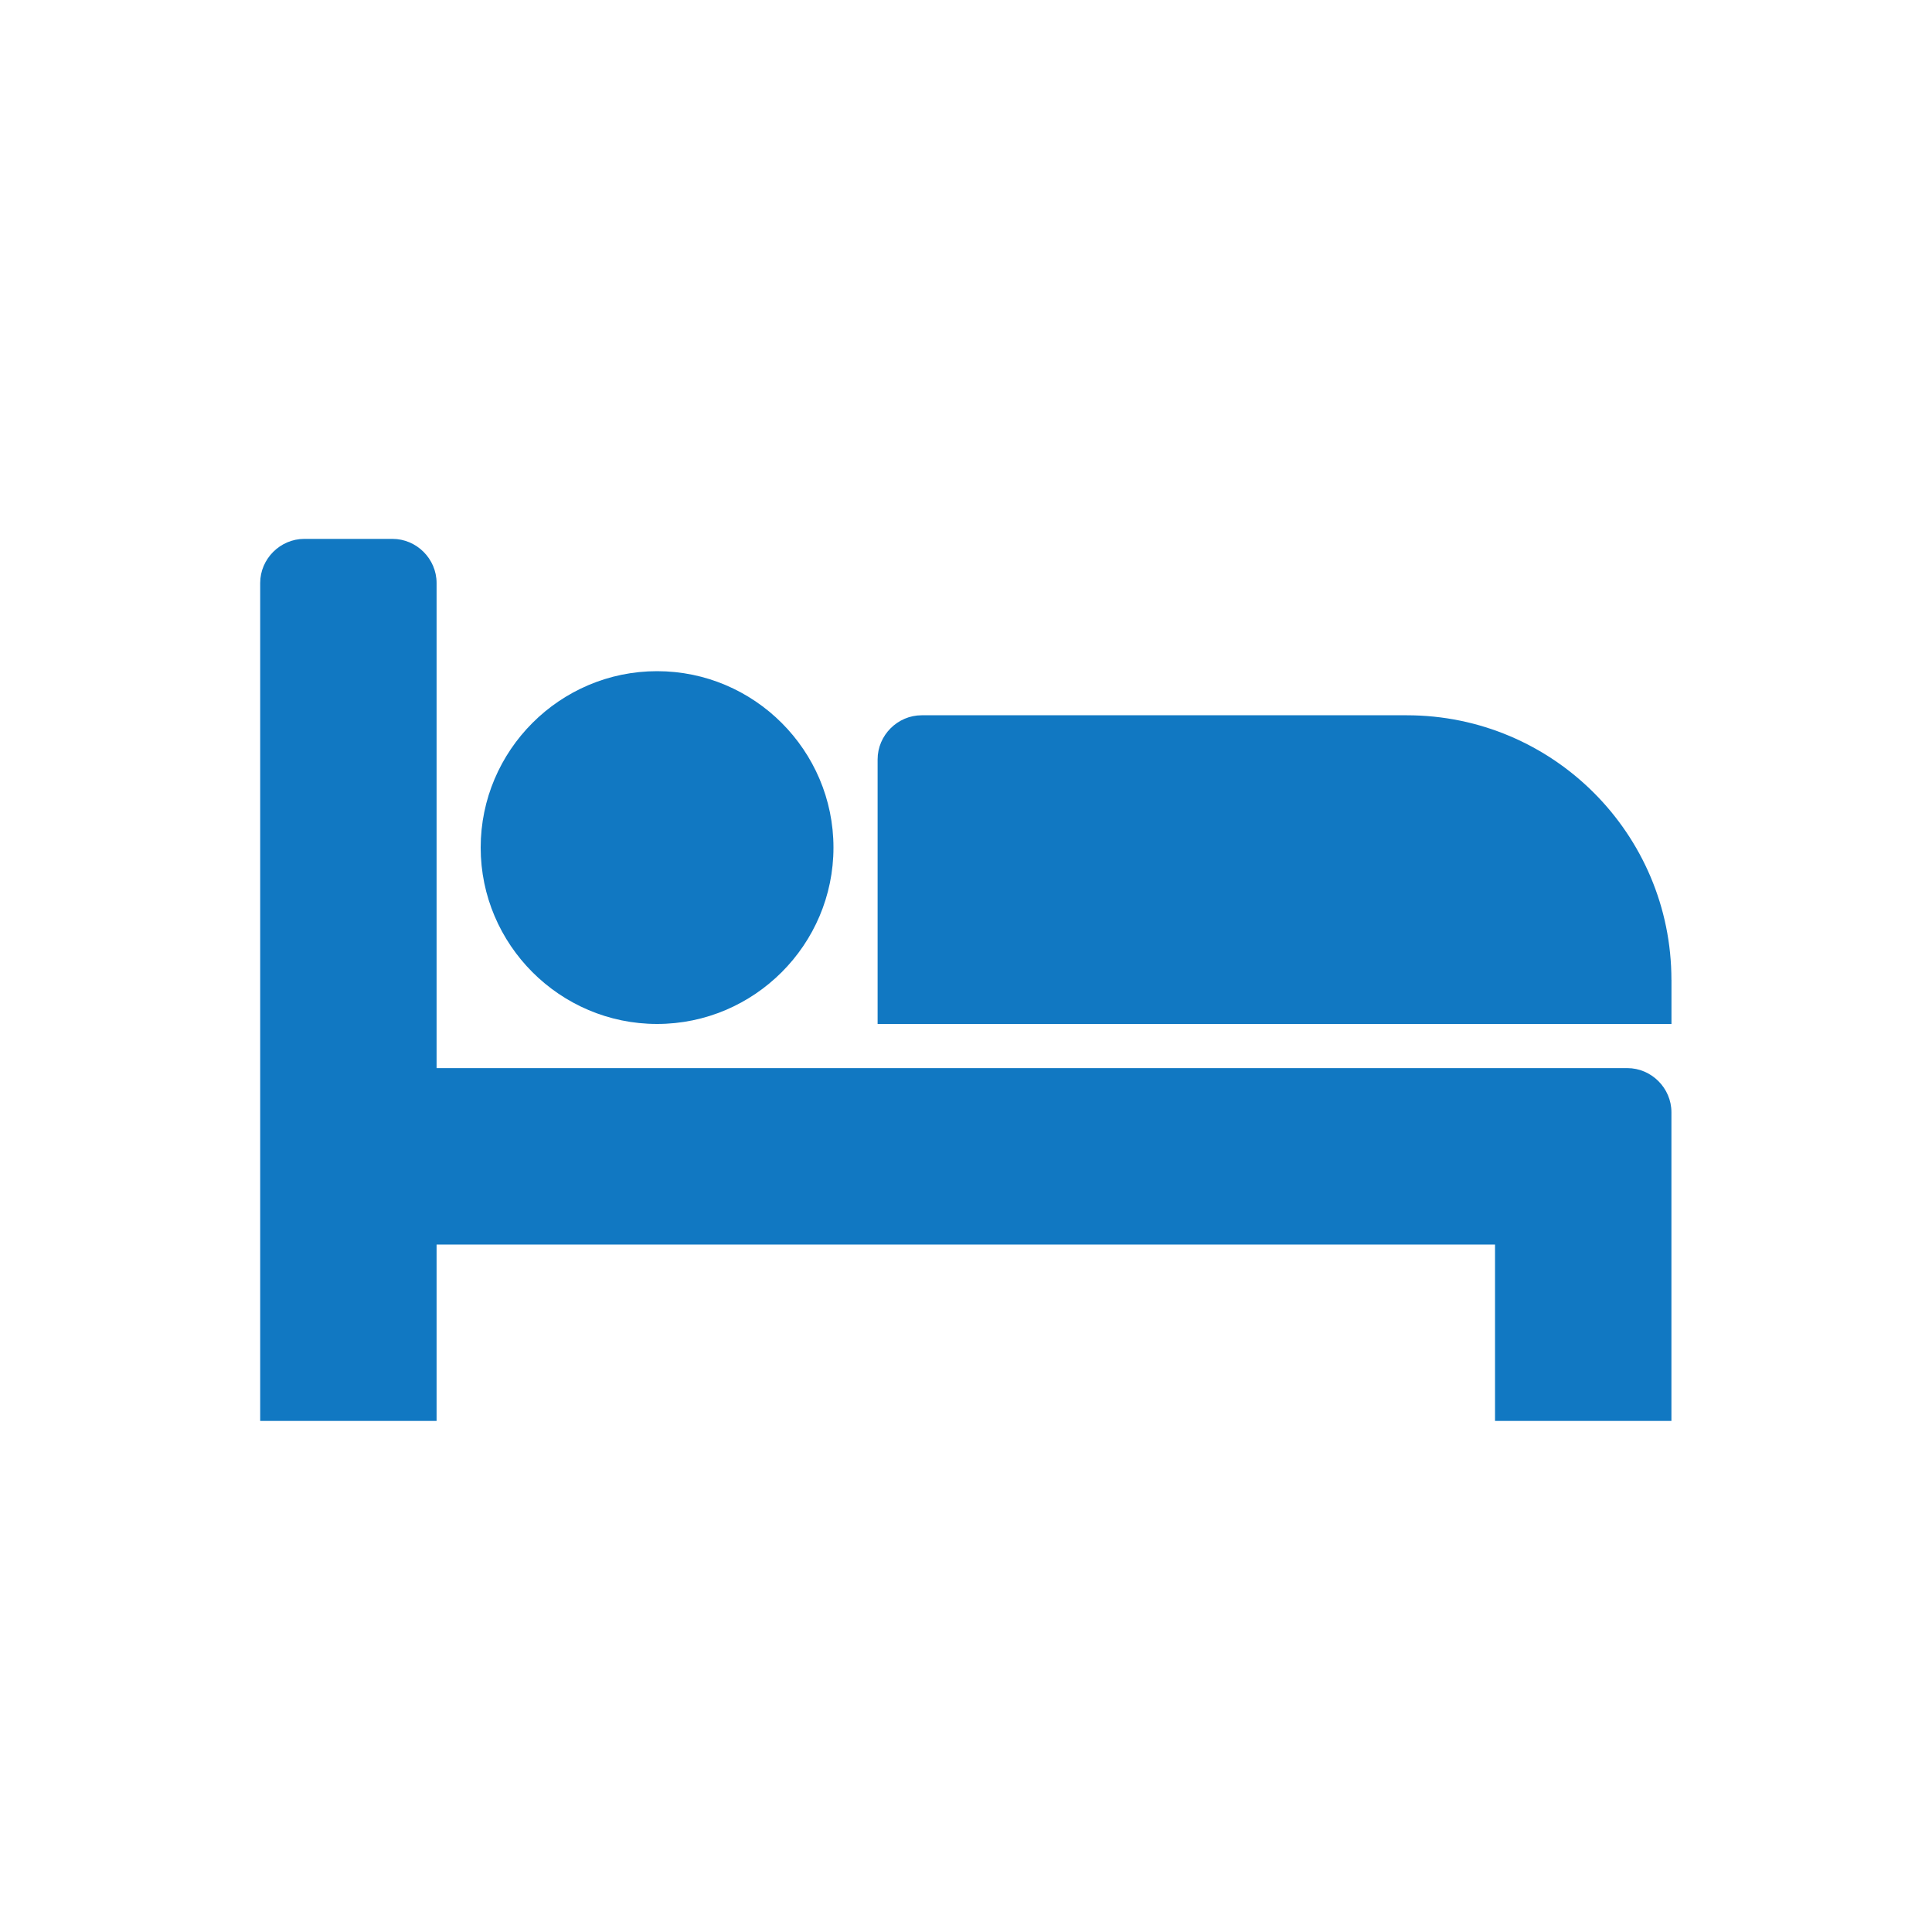 <?xml version="1.0" encoding="utf-8"?>
<!-- Generator: Adobe Illustrator 16.0.3, SVG Export Plug-In . SVG Version: 6.00 Build 0)  -->
<!DOCTYPE svg PUBLIC "-//W3C//DTD SVG 1.1//EN" "http://www.w3.org/Graphics/SVG/1.1/DTD/svg11.dtd">
<svg version="1.1" id="レイヤー_1" xmlns="http://www.w3.org/2000/svg" xmlns:xlink="http://www.w3.org/1999/xlink" x="0px"
	 y="0px" width="40px" height="40px" viewBox="0 0 40 40" enable-background="new 0 0 40 40" xml:space="preserve">
<g enable-background="new    ">
	<path fill="#1178C2" d="M33.692,22.114c0.499,0,0.913,0.414,0.913,0.913v6.392h-3.652v-3.652H9.039v3.652H5.387V12.07
		c0-0.499,0.414-0.913,0.913-0.913h1.826c0.5,0,0.913,0.414,0.913,0.913v10.044H33.692z M13.604,13.896
		c-2.012,0-3.652,1.641-3.652,3.652s1.641,3.652,3.652,3.652s3.652-1.641,3.652-3.652S15.616,13.896,13.604,13.896z M34.605,20.288
		c0-3.024-2.454-5.479-5.479-5.479H19.083c-0.5,0-0.913,0.414-0.913,0.913v5.479h16.436V20.288z"/>
</g>
</svg>
